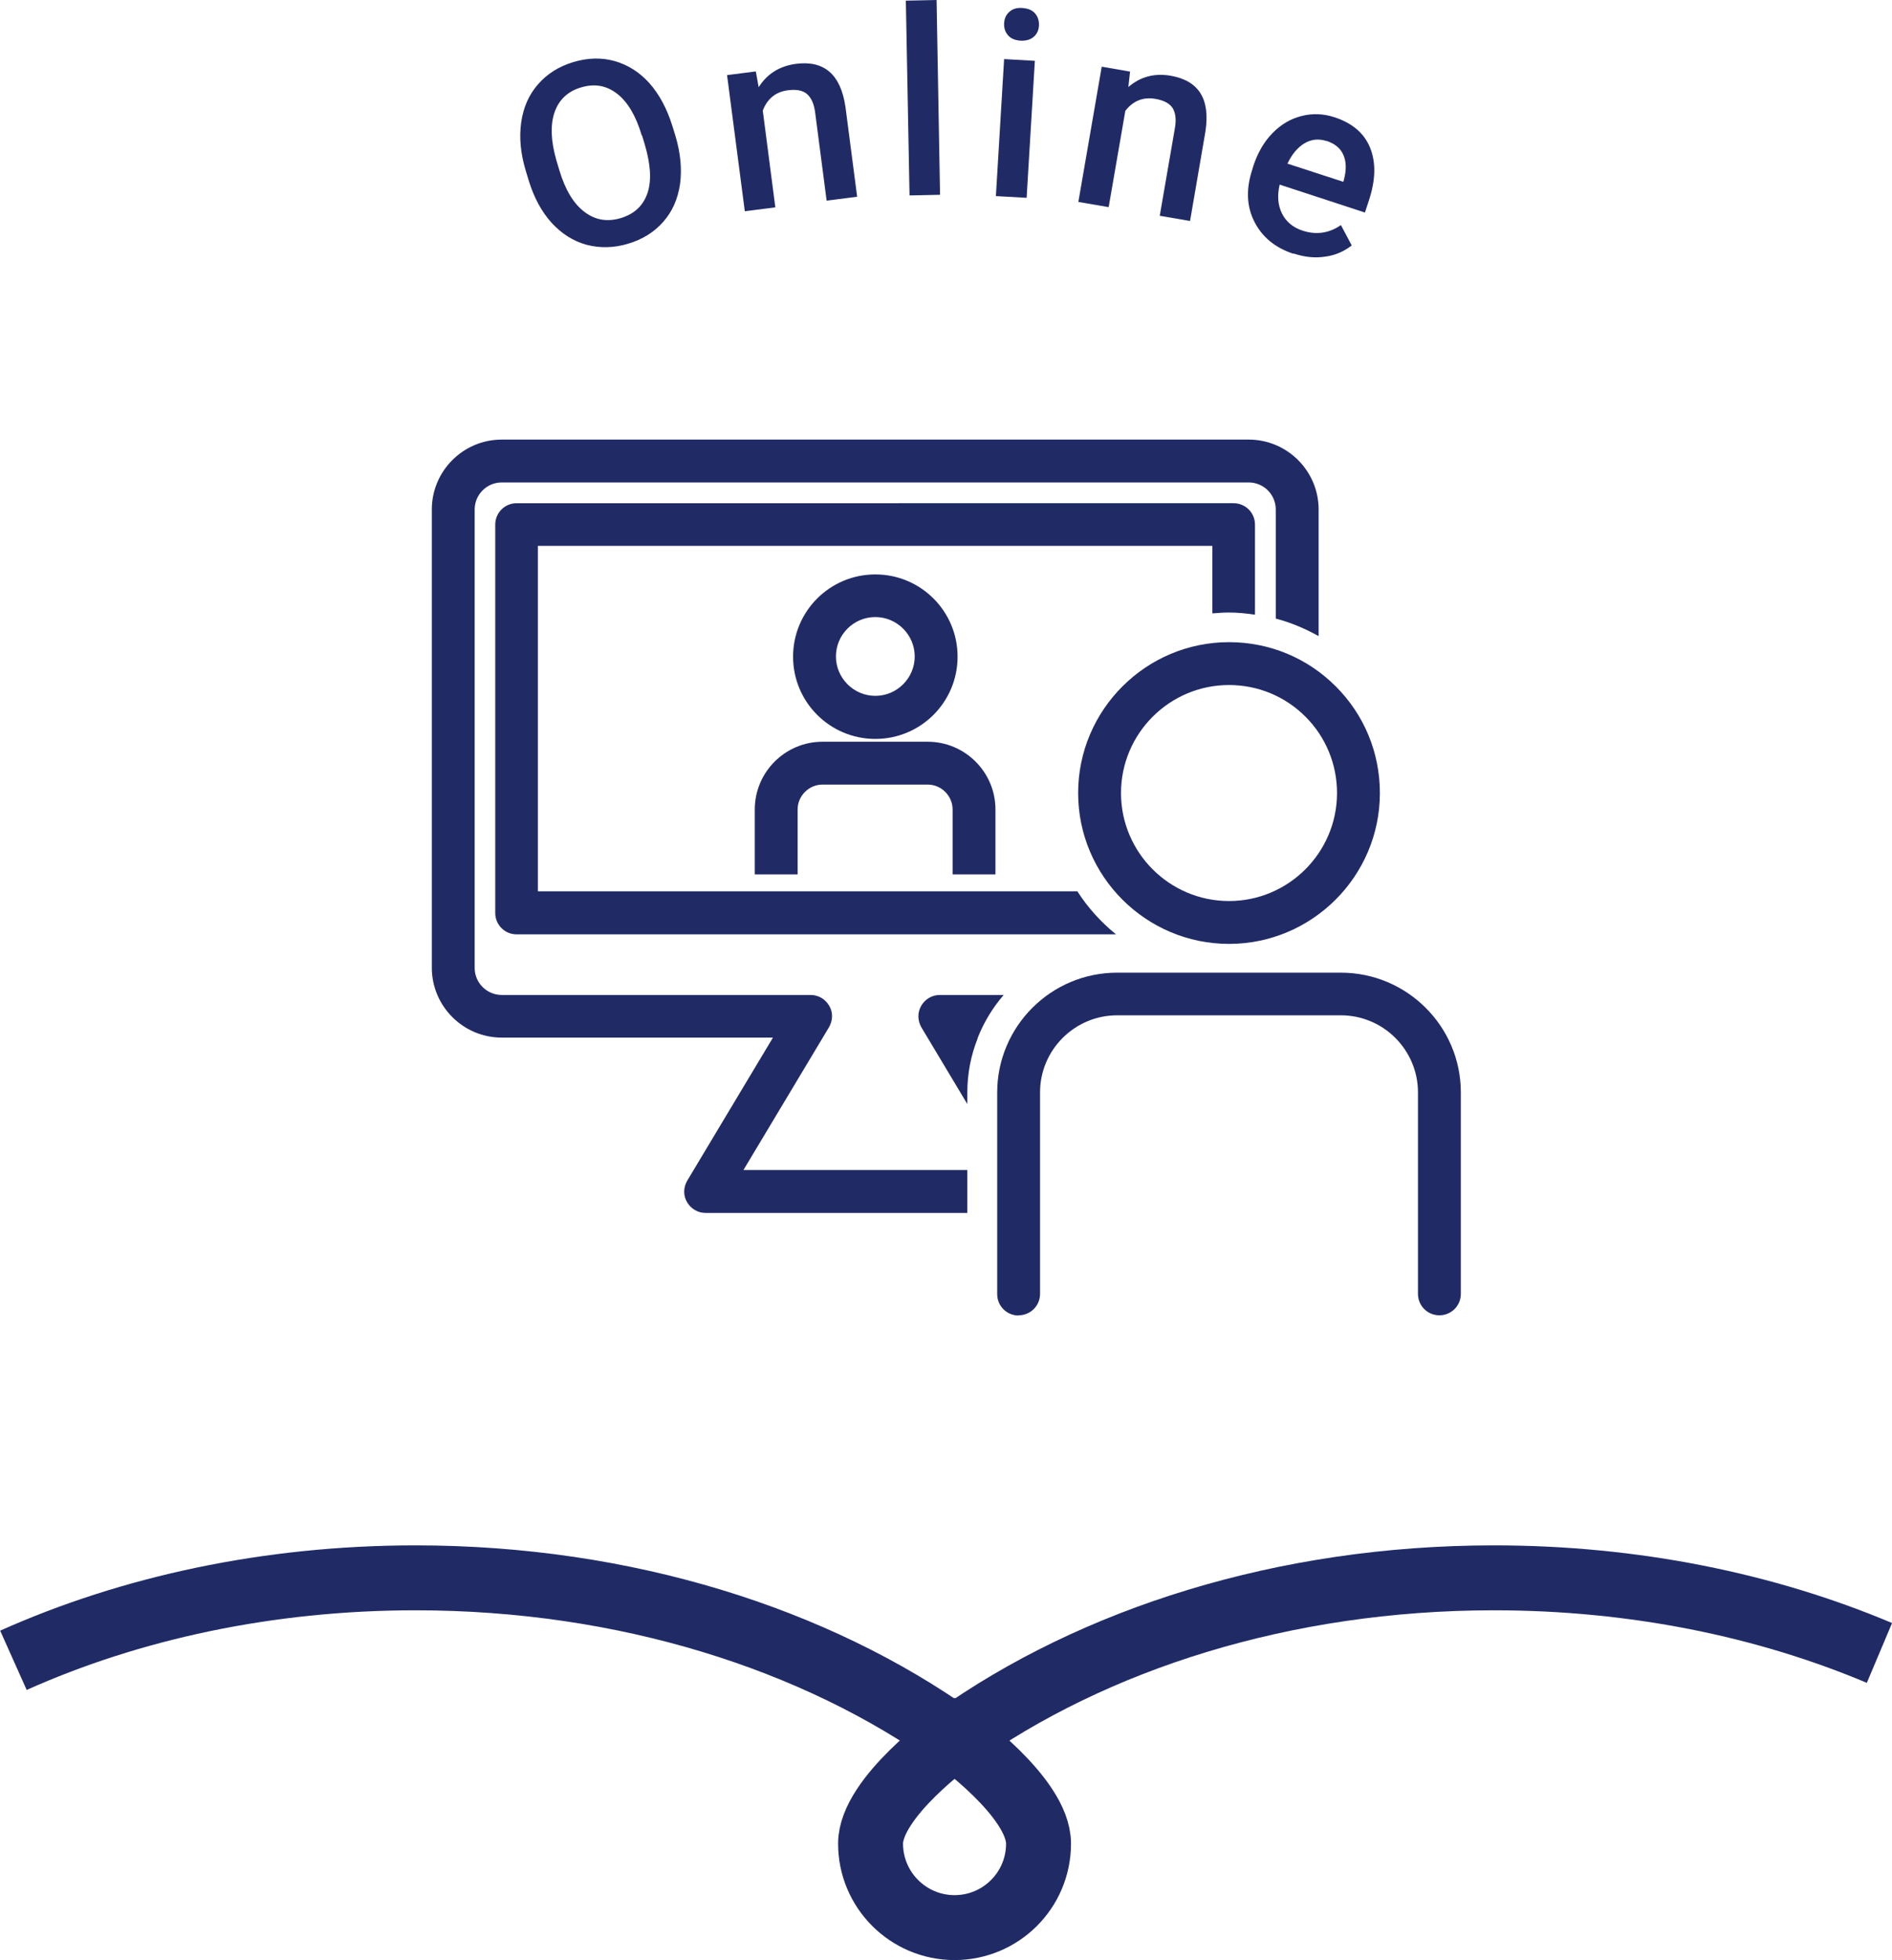 <?xml version="1.0" encoding="UTF-8"?><svg id="_レイヤー_2" xmlns="http://www.w3.org/2000/svg" viewBox="0 0 87.41 90.56"><defs><style>.cls-1{fill:#202b66;}.cls-2{fill:none;stroke:#202b66;stroke-width:3px;}</style></defs><g id="_アイコン"><g><g><path class="cls-2" d="M47.98,85.18c0,2.15-1.74,3.88-3.88,3.88s-3.88-1.74-3.88-3.88,3.88-4.9,3.88-4.9c0,0,3.88,2.75,3.88,4.9Z"/><g><path class="cls-2" d="M44.11,80.31c-6.41-4.58-15.21-7.41-24.91-7.41-6.81,0-13.17,1.39-18.58,3.81"/><path class="cls-2" d="M86.83,76.37c-5.24-2.21-11.32-3.47-17.81-3.47-9.71,0-18.5,2.83-24.92,7.41"/></g></g><g><path class="cls-1" d="M31.2,6.26c.24,.8,.31,1.54,.22,2.23-.1,.69-.35,1.27-.77,1.75s-.96,.82-1.63,1.02c-.66,.2-1.3,.21-1.92,.05-.62-.17-1.15-.51-1.62-1.02-.46-.51-.81-1.16-1.05-1.94l-.14-.46c-.24-.8-.31-1.54-.21-2.24s.36-1.28,.78-1.76c.42-.48,.96-.82,1.62-1.02,.67-.2,1.3-.22,1.91-.05s1.15,.51,1.61,1.02c.46,.52,.81,1.17,1.06,1.97l.14,.45Zm-1.55,0c-.27-.91-.65-1.55-1.14-1.93-.49-.38-1.04-.48-1.67-.29-.61,.18-1.02,.57-1.22,1.15-.2,.58-.17,1.32,.08,2.2l.14,.47c.27,.9,.65,1.54,1.15,1.92,.5,.39,1.06,.48,1.68,.3,.63-.19,1.04-.57,1.24-1.15s.15-1.33-.12-2.25l-.13-.43Z"/><path class="cls-1" d="M34.92,3.31l.13,.72c.39-.62,.97-.98,1.72-1.08,1.31-.17,2.07,.49,2.29,1.99l.54,4.15-1.41,.18-.53-4.07c-.05-.4-.18-.68-.37-.85s-.49-.23-.88-.18c-.57,.07-.96,.39-1.17,.94l.58,4.47-1.41,.18-.82-6.29,1.33-.17Z"/><path class="cls-1" d="M43.44,9l-1.42,.03L41.85,.03l1.42-.03,.16,9Z"/><path class="cls-1" d="M47.43,9.14l-1.42-.08,.38-6.33,1.42,.08-.38,6.33Zm-1.04-8.06c.01-.22,.09-.4,.24-.53,.15-.14,.35-.2,.61-.18,.26,.02,.45,.1,.58,.25,.13,.15,.19,.34,.18,.56-.01,.21-.09,.39-.24,.52-.15,.13-.35,.19-.61,.18-.26-.02-.45-.1-.58-.25-.13-.15-.19-.33-.18-.55Z"/><path class="cls-1" d="M52.21,3.29l-.08,.73c.56-.48,1.21-.65,1.96-.52,1.3,.23,1.83,1.08,1.6,2.58l-.71,4.13-1.4-.24,.7-4.05c.07-.4,.03-.7-.1-.92-.14-.22-.4-.36-.79-.43-.57-.1-1.03,.08-1.4,.55l-.77,4.45-1.4-.24,1.08-6.25,1.32,.23Z"/><path class="cls-1" d="M59.77,11.73c-.86-.28-1.46-.78-1.82-1.49-.36-.71-.39-1.52-.09-2.42l.05-.17c.2-.6,.49-1.1,.88-1.5,.39-.4,.83-.66,1.34-.79,.51-.13,1.02-.11,1.53,.06,.82,.27,1.37,.74,1.64,1.41s.26,1.48-.06,2.44l-.18,.55-3.94-1.29c-.12,.51-.08,.96,.11,1.34s.52,.65,.96,.79c.62,.2,1.21,.12,1.76-.26l.5,.94c-.36,.28-.77,.46-1.24,.52-.47,.07-.95,.02-1.45-.15Zm1.53-5.21c-.37-.12-.71-.09-1.03,.1s-.58,.5-.79,.94l2.58,.84,.03-.1c.12-.46,.11-.84-.03-1.15s-.39-.51-.77-.64Z"/></g><g><path class="cls-1" d="M45.99,40.4h-1.98v-3c0-.63-.52-1.15-1.15-1.15h-4.86c-.63,0-1.15,.52-1.15,1.15v3h-1.98v-3c0-1.72,1.4-3.13,3.13-3.13h4.86c1.72,0,3.13,1.4,3.13,3.13v3Z"/><path class="cls-1" d="M40.44,34.14c-2.1,0-3.8-1.7-3.8-3.8s1.7-3.8,3.8-3.8,3.8,1.7,3.8,3.8-1.7,3.8-3.8,3.8Zm0-5.63c-1.01,0-1.82,.82-1.82,1.82s.82,1.82,1.82,1.82,1.82-.82,1.82-1.82-.82-1.82-1.82-1.82Z"/><path class="cls-1" d="M45.17,47.96s0-.01,0-.02h-.02v.02Z"/><path class="cls-1" d="M49.78,41.18H24.85v-15.96h31.16v3.12c.25-.02,.51-.04,.76-.04,.41,0,.81,.04,1.21,.1v-4.16c0-.55-.44-.99-.99-.99H23.87c-.55,0-.99,.44-.99,.99v17.94c0,.55,.44,.99,.99,.99h27.69c-.69-.56-1.3-1.23-1.78-1.98Z"/><path class="cls-1" d="M34.34,54.07l3.96-6.61c.18-.31,.19-.69,.01-.99-.18-.31-.5-.5-.86-.5h-14.27c-.69,0-1.25-.56-1.25-1.25V23.54c0-.69,.56-1.25,1.25-1.25H57.69c.69,0,1.25,.56,1.25,1.25v5.04c.69,.18,1.35,.46,1.98,.81v-5.85c0-1.78-1.45-3.23-3.23-3.23H23.18c-1.78,0-3.23,1.45-3.23,3.23v21.17c0,1.78,1.45,3.23,3.23,3.23h12.53l-3.96,6.61c-.18,.31-.19,.69-.01,.99,.18,.31,.5,.5,.86,.5h12.09v-1.98h-10.35Z"/><path class="cls-1" d="M43.42,45.97c-.36,0-.68,.19-.86,.5-.18,.31-.17,.69,.01,1l2.12,3.54v-.53c0-.89,.17-1.73,.48-2.51v-.02s0,0,0,0c.29-.73,.69-1.39,1.2-1.98h-2.96Z"/><path class="cls-1" d="M47.06,60.78c-.55,0-.99-.44-.99-.99v-9.31c0-3.05,2.48-5.54,5.54-5.54h10.34c3.05,0,5.54,2.48,5.54,5.53v9.31c0,.55-.44,.99-.99,.99s-.99-.44-.99-.99v-9.31c0-1.96-1.6-3.56-3.56-3.56h-10.34c-1.96,0-3.56,1.6-3.56,3.56v9.31c0,.55-.44,.99-.99,.99Z"/><path class="cls-1" d="M56.78,43.61c-3.84,0-6.97-3.13-6.97-6.97s3.13-6.97,6.97-6.97h0c1.86,0,3.61,.72,4.93,2.04,1.32,1.32,2.04,3.07,2.04,4.93,0,3.84-3.13,6.97-6.97,6.97Zm0-11.96h0c-2.75,0-4.99,2.24-4.99,4.99s2.24,4.99,4.99,4.99c2.75,0,4.99-2.24,4.99-4.99,0-1.33-.52-2.59-1.46-3.53-.94-.94-2.2-1.46-3.53-1.46Z"/></g></g></g></svg>